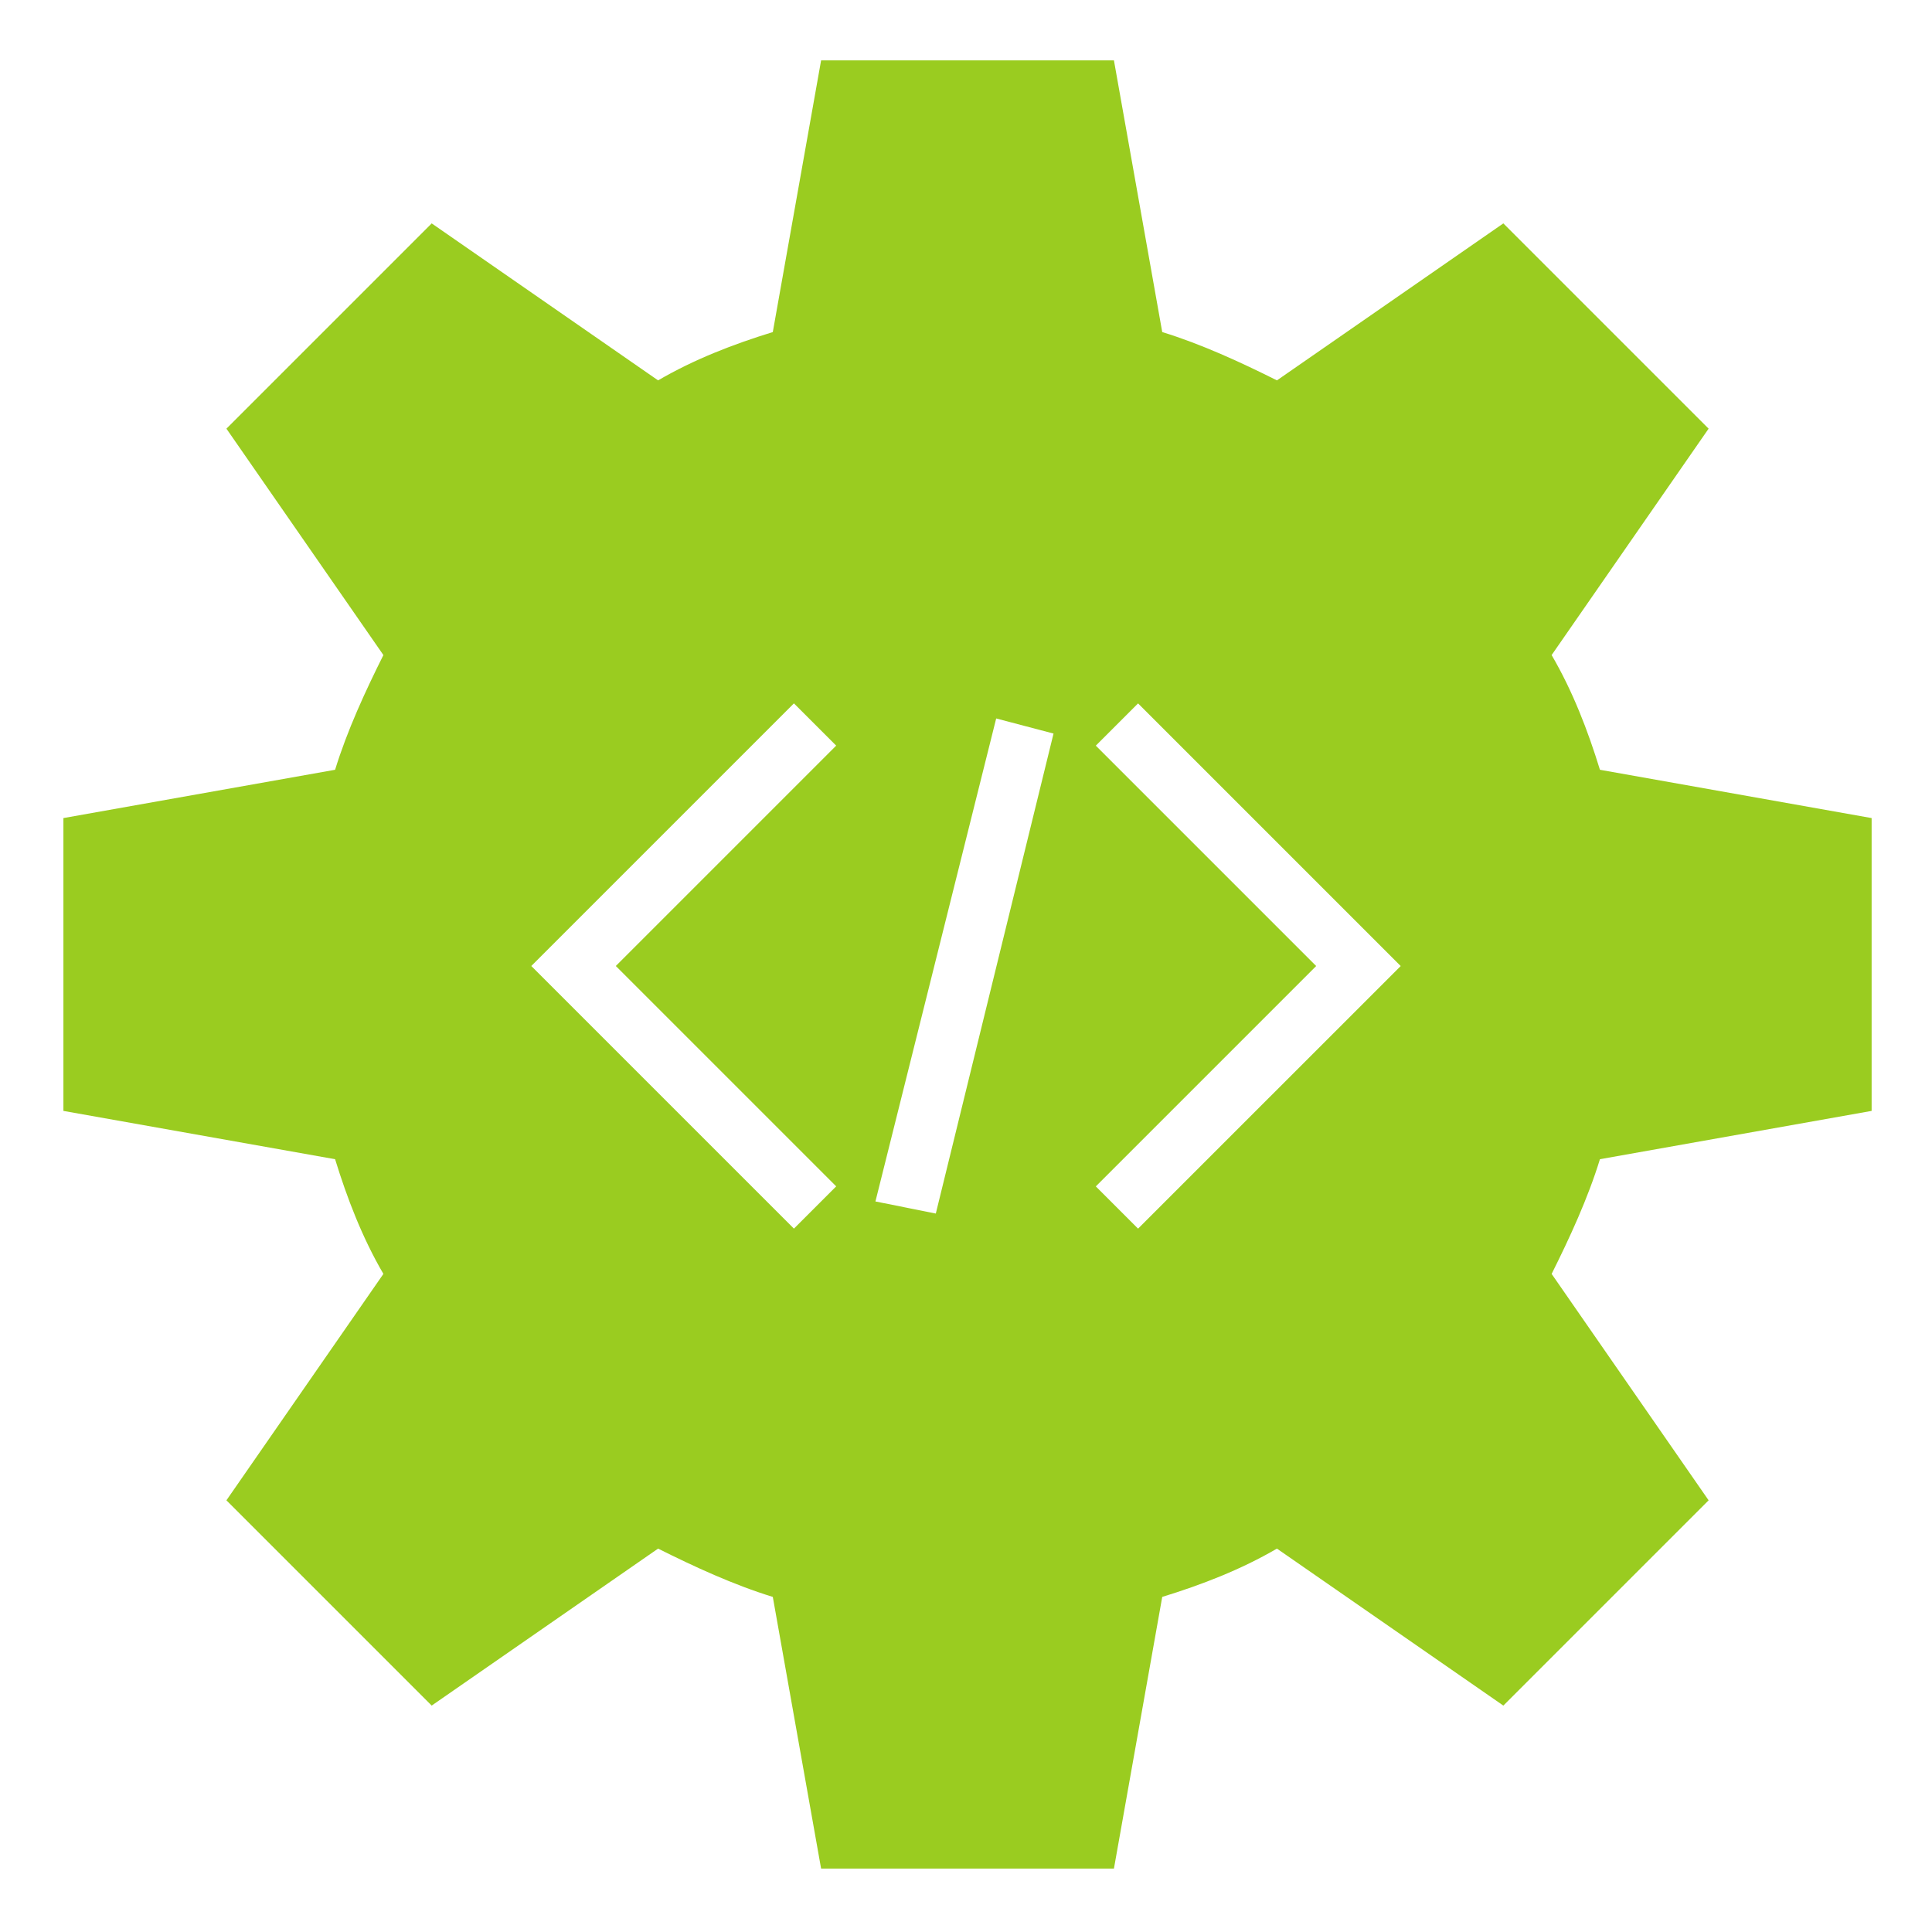 <svg xmlns="http://www.w3.org/2000/svg" width="512" height="512" version="1.1" viewBox="0 0 512 512">
  <path d="m496 294.4v-77.602l-72-12.801c-3.199-10.398-7.199-20.801-12.801-30.398l41.602-60-54.398-54.398-60 41.602c-9.602-4.801-20-9.602-30.398-12.801l-12.801-72h-77.602l-12.801 72c-10.398 3.199-20.801 7.199-30.398 12.801l-60-41.602-54.398 54.398 41.602 60c-4.801 9.602-9.602 20-12.801 30.398l-72 12.801v77.602l72 12.801c3.199 10.398 7.199 20.801 12.801 30.398l-41.602 60 54.398 54.398 60-41.602c9.602 4.801 20 9.602 30.398 12.801l12.801 72h77.602l12.801-72c10.398-3.199 20.801-7.199 30.398-12.801l60 41.602 54.398-54.398-41.602-60c4.801-9.602 9.602-20 12.801-30.398zm-274.4 20-11.199 11.199-69.602-69.598 69.602-69.602 11.199 11.199-58.402 58.402zm26.398 7.203-16-3.203 32-128 15.199 4zm53.602 4-11.199-11.199 58.398-58.398-58.398-58.398 11.199-11.199 69.602 69.602z" fill="#9acc20"/>
</svg>